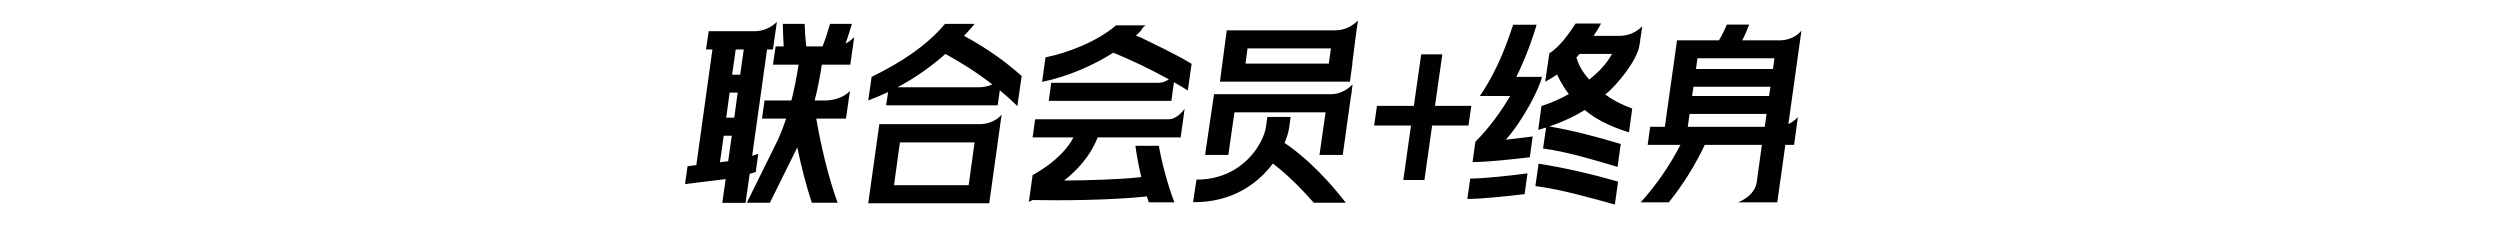 <svg width="690" height="64" viewBox="0 0 690 64" fill="none" xmlns="http://www.w3.org/2000/svg">
<path d="M214.766 38.459C215.606 36.581 216.347 34.654 216.989 32.727H210.319L211.01 27.736H218.422C219.262 24.475 219.904 21.165 220.399 17.854H213.333L214.074 12.814H216.297C216.149 10.541 216.1 8.318 216.05 6.588H222.079C222.128 8.466 222.276 10.689 222.523 12.814H227.02C227.86 10.689 228.551 8.466 229.095 6.588H235.123C234.679 8.12 234.086 9.998 233.394 12.024C234.234 11.579 235.024 10.986 235.766 10.245L234.679 17.854H226.822C226.328 21.165 225.686 24.475 224.846 27.736H227.711C230.083 27.736 232.9 26.896 234.58 25.118L233.493 32.727H225.29C226.575 40.188 228.502 48.489 231.17 55.951H224.055C222.424 50.96 221.09 45.722 220.053 40.682L212.493 55.951H206.119L214.766 38.459ZM189.071 50.812L189.763 45.871L192.184 45.574L196.631 13.654H194.853L195.594 8.614H208.194C210.467 8.614 212.641 7.774 214.42 6.045L213.333 13.654H211.702L207.601 43.005L209.281 42.461L208.589 47.452L208.441 47.501L206.909 47.995L205.773 56H199.349L200.288 49.428L199.497 49.527L189.071 50.812ZM198.707 44.783L200.189 44.586L200.98 44.487L201.968 37.471H199.744L198.707 44.783ZM200.436 32.48H202.66L203.599 25.562H201.375L200.436 32.48ZM202.067 20.621H204.29L205.279 13.654H203.055L202.067 20.621ZM239.632 56.099L242.695 34.259H270.514C272.589 34.259 275.011 33.369 276.444 31.64L273.034 56.099H239.632ZM239.632 27.736L240.571 21.214C248.427 17.36 255.641 12.765 260.829 6.588H268.982C268.587 7.132 268.142 7.626 267.698 8.12L266.067 9.899C270.119 12.073 276.147 15.729 281.978 20.967L280.792 29.268C279.211 27.736 277.58 26.254 275.949 24.92L275.356 29.071H244.573L245.116 25.414C243.387 26.205 241.559 26.995 239.632 27.736ZM246.747 51.108H267.352L268.982 39.299H248.378L246.747 51.108ZM247.735 24.08H270.168C271.453 24.08 272.738 23.833 273.874 23.289C268.884 19.435 264.041 16.569 260.928 14.889C257.469 17.953 253.121 21.214 247.735 24.08ZM288.561 15.828C294.59 14.642 302.94 11.431 308.03 6.984H316.232C315.639 7.28 315.244 7.873 314.898 8.466C314.503 8.911 314.009 9.355 313.514 9.849L314.651 10.245C318.752 12.32 323.99 14.642 328.881 17.607L327.844 24.969C326.609 24.179 325.324 23.438 323.99 22.697V22.845L323.298 27.835H289.451L290.143 22.845H319.889C320.926 22.845 321.865 22.4 322.606 21.906C317.27 18.941 311.637 16.322 307.289 14.543C301.903 17.953 294.886 21.115 287.623 22.598L288.561 15.828ZM283.966 55.703L285.004 48.341C292.169 44.289 295.133 40.238 296.27 37.915H285.004L285.696 32.925H322.458C325.077 32.925 326.954 30.009 326.954 30.009L326.559 32.925L325.867 37.915H302.94C302.001 40.485 299.63 45.129 293.7 49.824C300.42 49.774 308.474 49.577 314.997 48.885C314.256 45.772 313.712 42.758 313.366 40.238H319.839C320.679 44.932 322.211 50.812 324.138 55.852H317.072L316.529 54.221C306.251 55.308 292.267 55.358 285.004 55.209C284.658 55.358 284.312 55.555 283.966 55.703ZM368.67 8.367C370.894 8.367 373.166 7.329 374.797 5.649L374.402 8.367L373.216 17.558H373.265L372.574 22.548H336.701L338.578 8.367H368.67ZM329.289 55.802L330.228 49.577C343.075 49.577 348.757 39.447 349.399 35.099L349.795 32.282H356.218L355.823 35.099C355.675 36.285 355.23 37.816 354.538 39.447C357.799 41.621 364.124 46.513 371.437 55.951H362.592C357.849 50.515 353.846 47.056 351.326 45.129C347.176 50.663 340.11 55.901 329.289 55.802ZM332.599 42.758L335.07 26.007H367.286C369.461 26.007 371.684 25.019 373.315 23.289L372.969 26.007L372.771 27.193L370.597 42.758H364.174L365.854 30.998H340.703L339.023 42.758H332.599ZM343.766 17.558H366.743L367.336 13.358H344.31L343.766 17.558ZM387.31 49.675L389.435 34.654H379.256L380.047 29.219H390.226L392.251 14.988H398.082L396.056 29.219H406.087L405.296 34.654H395.266L393.141 49.675H387.31ZM425.441 29.268C428.603 28.231 431.024 27.094 433.001 25.958C432.111 24.871 430.827 22.845 429.74 20.572C428.702 21.313 427.615 21.955 426.479 22.548L427.615 14.741C430.629 12.814 433.297 8.911 434.878 6.489H441.895C441.747 6.786 441.055 8.12 439.82 9.899H446.935C449.356 9.899 451.53 9.009 453.26 7.231L452.815 10.344C452.766 10.591 452.716 10.838 452.667 11.035H452.716L452.519 12.32C451.926 16.817 445.996 23.635 443.624 25.612L443.031 26.056C444.86 27.44 447.133 28.725 450.493 29.96L449.603 36.532C443.427 34.605 439.869 32.431 437.398 30.355C434.977 31.887 431.914 33.419 427.615 34.901C434.236 36.038 441.154 37.866 447.33 39.743L446.441 46.068C439.869 44.092 432.655 41.918 425.886 40.979L426.726 35.198L424.551 35.84L425.441 29.268ZM404.984 54.913L405.775 49.28C409.333 49.28 416.448 48.539 421.587 47.847L420.796 53.579C416.201 54.122 409.086 54.913 404.984 54.913ZM406.417 44.734L407.208 39.101C410.766 35.642 414.422 30.602 416.794 26.501H408.443C413.977 18.299 416.151 10.986 417.634 6.835H424.107C423.267 9.652 421.686 14.692 418.523 21.214H425.589C424.897 24.377 420.45 33.122 415.608 38.558C418.128 38.261 420.796 37.965 423.02 37.668L422.229 43.4C417.634 43.944 410.518 44.734 406.417 44.734ZM423.761 51.355L424.65 45.179C432.013 46.315 439.721 48.144 446.589 50.12L445.7 56.445C438.634 54.518 430.975 52.294 423.761 51.355ZM435.076 15.878C435.57 17.558 436.608 19.781 438.634 21.955L439.474 21.264C442.29 18.941 443.97 16.619 444.909 14.889H435.966L435.076 15.878ZM479.707 55.852C482.524 54.715 484.5 52.689 484.846 50.367L486.279 39.991H470.516C467.848 45.623 464.587 50.861 460.585 55.852H452.827C457.274 50.911 460.881 45.623 463.796 39.991H454.754L455.446 35H459.498L462.858 11.134H474.42C475.309 9.701 476.001 8.219 476.594 6.786H482.771C482.276 8.12 481.634 9.652 480.844 11.134H491.269C493.295 11.134 495.766 10.245 497.199 8.466L493.592 34.259C494.531 33.814 495.42 33.172 496.211 32.332L495.173 39.991H492.752L490.528 55.852H479.707ZM465.822 35H487.069L487.564 31.442H466.316L465.822 35ZM467.008 26.501H488.255L488.651 23.932H467.404L467.008 26.501ZM468.095 19.04H489.342L489.738 16.075H468.491L468.095 19.04Z" fill="#010101"/>
</svg>
